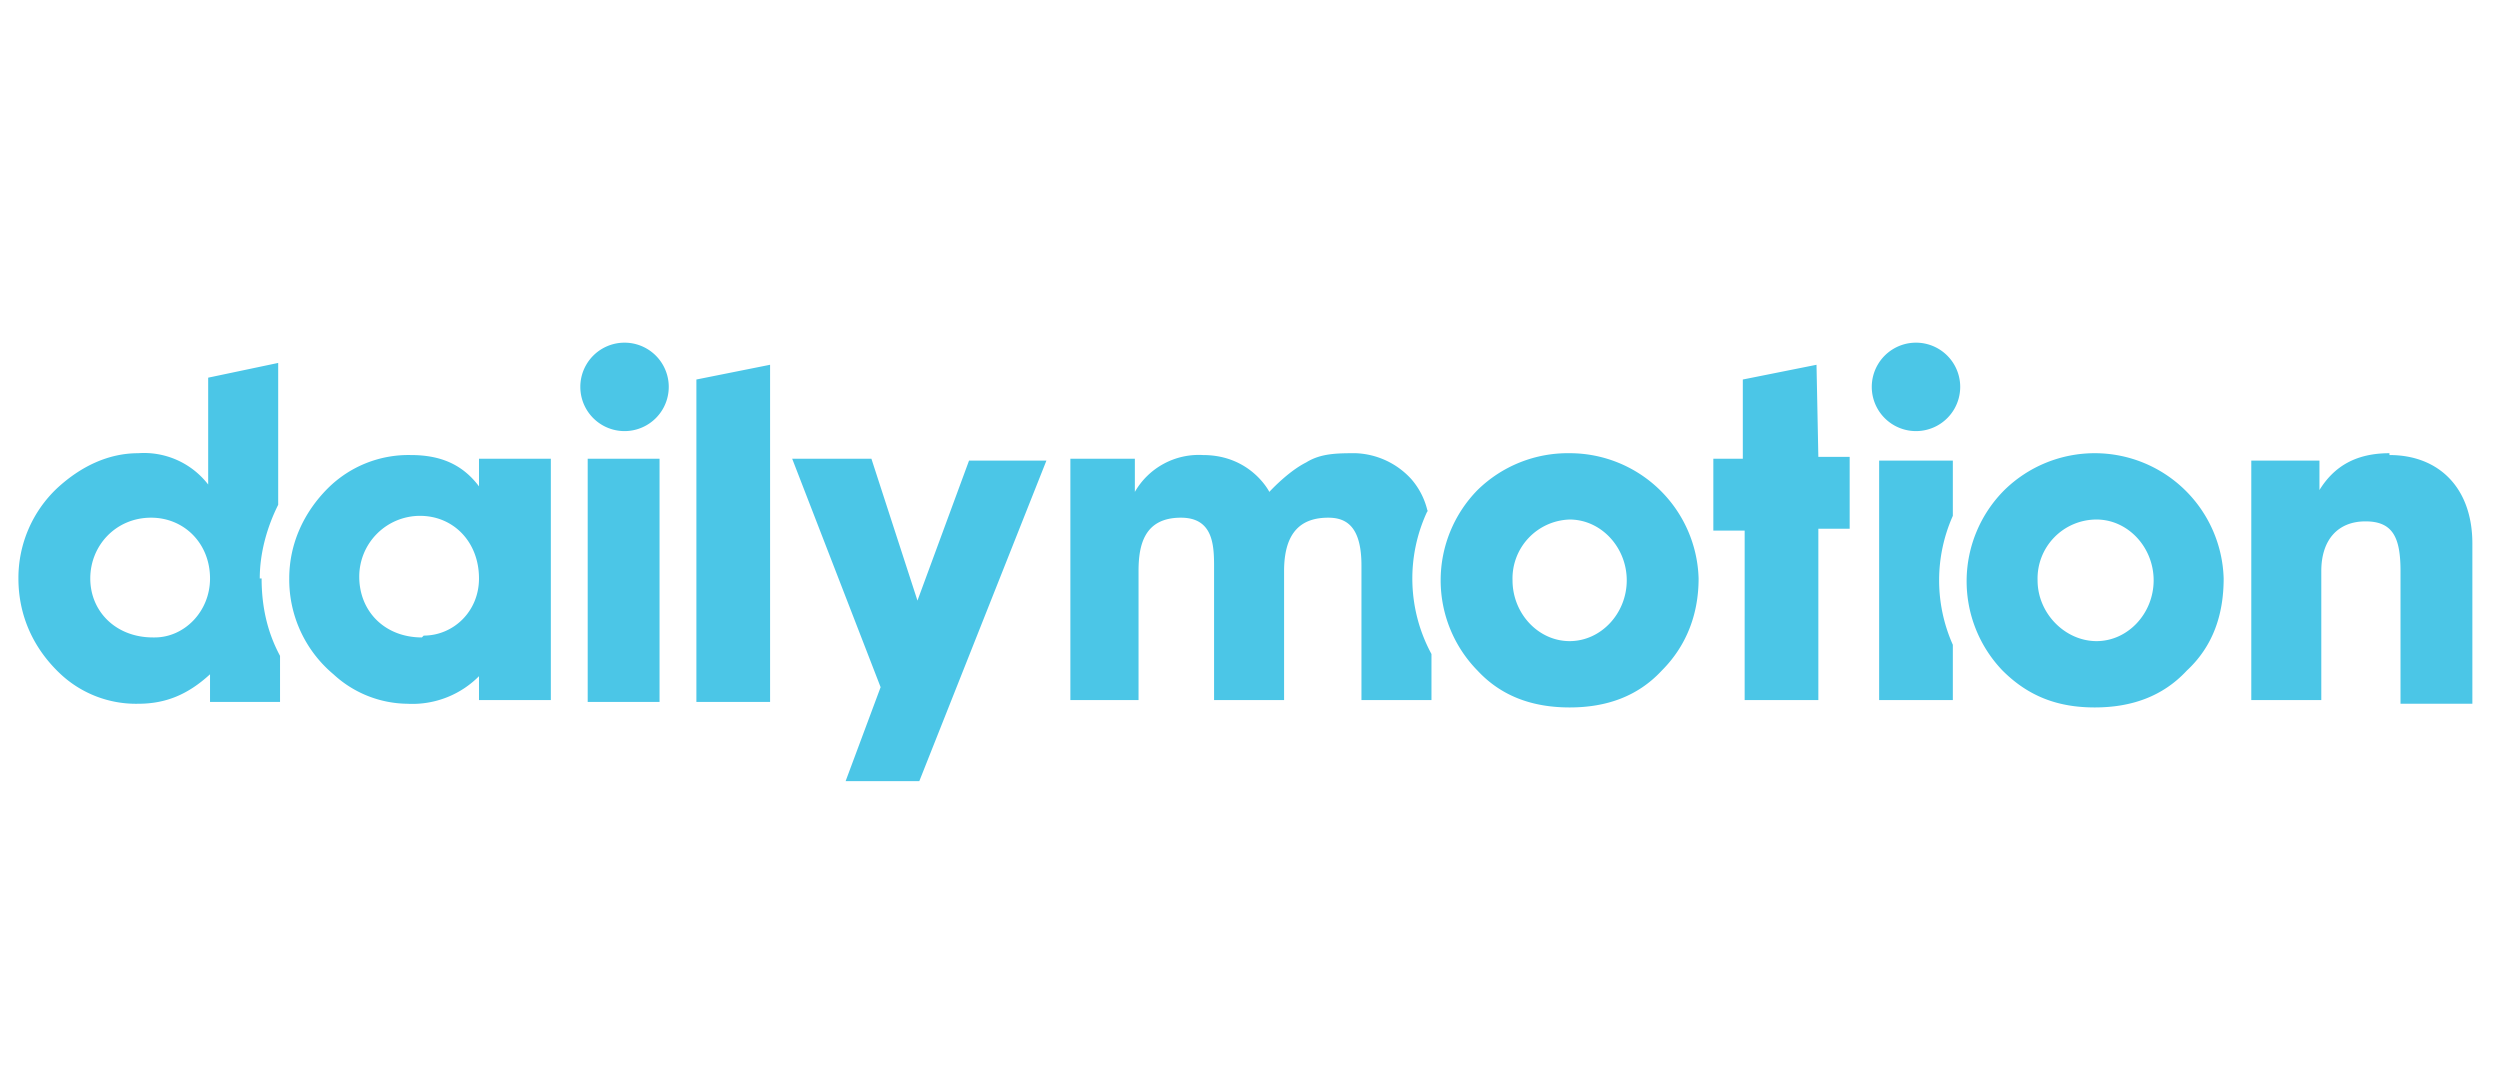 <svg baseProfile="tiny" xmlns="http://www.w3.org/2000/svg" width="135.7" height="58"><path fill="#4BC6E7" d="M108.8 26.6a7 7 0 0 1 4.9-2 7 7 0 0 1 7 6.8c0 2-.6 3.7-2 5-1.3 1.4-3 2-5 2s-3.6-.6-5-2a7 7 0 0 1 .1-9.8m5 8.2c1.7 0 3.1-1.5 3.1-3.3 0-1.8-1.4-3.3-3.1-3.3a3.2 3.2 0 0 0-3.2 3.3c0 1.8 1.5 3.3 3.2 3.3M80.2 26.6a7 7 0 0 1 5-2 7 7 0 0 1 7 6.8c0 2-.7 3.7-2 5-1.3 1.4-3 2-5 2s-3.7-.6-5-2a7 7 0 0 1 0-9.8m5 8.2c1.7 0 3.1-1.5 3.1-3.3 0-1.8-1.4-3.3-3.1-3.3a3.2 3.2 0 0 0-3.1 3.3c0 1.8 1.4 3.3 3.1 3.3M37.8 38.1h4V19.8l-4 .8zM31.9 24.9h3.9v13.2h-3.9zM33.9 18.6a2.4 2.4 0 1 0 0 4.8 2.4 2.4 0 0 0 0-4.8M49.8 32.6l-2.5-7.7H43l4.8 12.4-1.9 5.1h4L56.8 25h-4.2zM14.1 31.4c0-1.4.4-2.8 1-4v-7.7l-3.8.8v5.8a4.4 4.4 0 0 0-3.8-1.7c-1.6 0-3.1.7-4.4 1.9A6.7 6.7 0 0 0 1 31.4c0 2 .8 3.8 2.3 5.2a6 6 0 0 0 4.2 1.6c1.5 0 2.7-.5 3.9-1.6v1.5h3.8v-2.5c-.7-1.3-1-2.7-1-4.2m-5.9 3.2c-2 0-3.4-1.4-3.4-3.2 0-1.8 1.4-3.3 3.3-3.3 1.8 0 3.2 1.4 3.2 3.3 0 1.8-1.4 3.2-3 3.2"/><path fill="#4BC6E7" d="M77.5 27.8a4 4 0 0 0-.9-1.8 4.3 4.3 0 0 0-3-1.4c-1 0-1.9 0-2.7.5-1 .5-2 1.6-2 1.6s-1-2-3.6-2a4 4 0 0 0-3.7 2v-1.8h-3.5V38h3.7v-7c0-1.4.3-2.9 2.3-2.9 1.7 0 1.8 1.4 1.8 2.6V38h3.8v-7c0-2.2 1-2.9 2.4-2.9 1 0 1.8.5 1.8 2.6V38h3.8v-2.5a8.6 8.6 0 0 1-.2-7.8M98.6 19.8l-4 .8v4.3H93v3.9h1.7V38h4v-9.3h1.7v-3.9h-1.7zM104 23.4a2.4 2.4 0 1 0 0-4.8 2.4 2.4 0 0 0 0 4.8M106 28V25h-4V38h4V35a8.6 8.6 0 0 1 0-7M129.7 24.6c-1.8 0-3 .7-3.8 2V25h-3.7V38h3.8V31c0-1.7.9-2.7 2.4-2.7s1.9.9 1.9 2.7v7.2h3.9v-8.7c0-3-1.8-4.8-4.5-4.8M26.1 36.6a5.1 5.1 0 0 1-4 1.6 6 6 0 0 1-4-1.6 6.7 6.7 0 0 1-2.4-5.2c0-1.9.8-3.6 2.1-4.9a6.2 6.2 0 0 1 4.5-1.8c1.6 0 2.8.5 3.7 1.7v-1.5h3.9V38H26v-1.5m-3-2c1.6 0 3-1.3 3-3.1 0-2-1.4-3.4-3.2-3.4a3.3 3.3 0 0 0-3.3 3.3c0 1.9 1.4 3.3 3.4 3.3"/></svg>